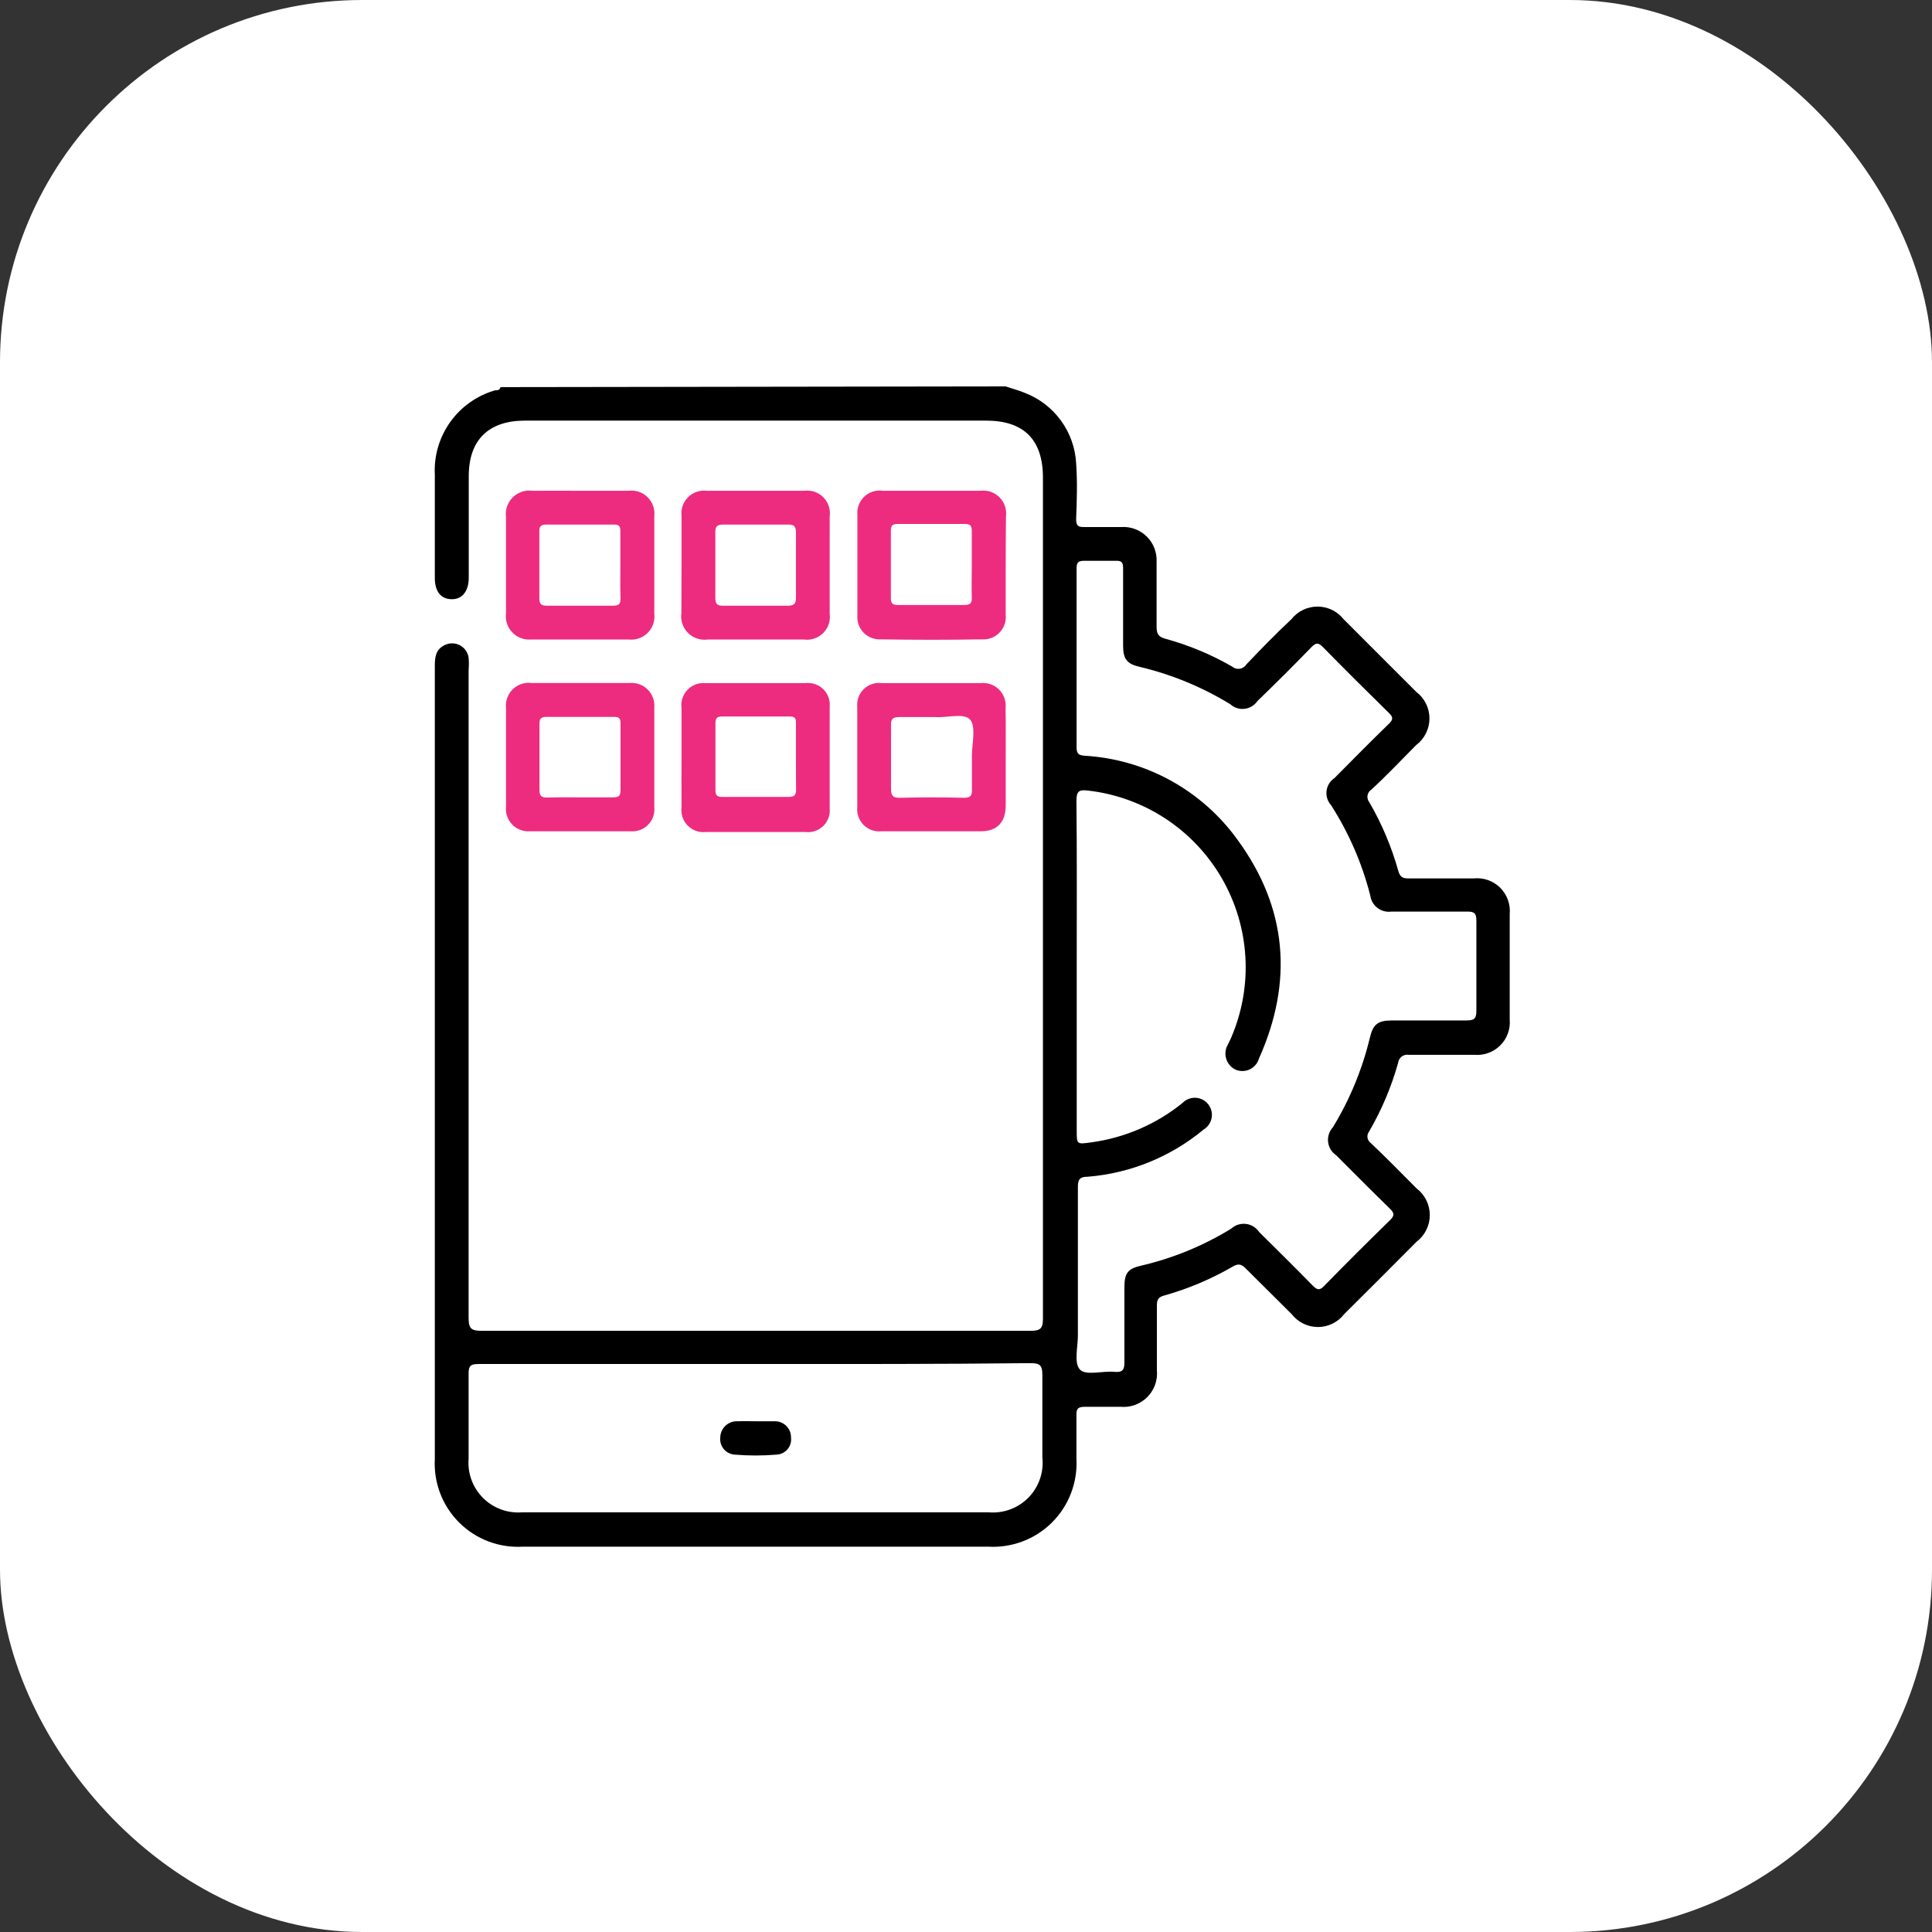 <svg width="80" height="80" viewBox="0 0 80 80" fill="none" xmlns="http://www.w3.org/2000/svg">
<rect x="0" y="0" width="80" height="80" fill="#333333" stroke="none"/>
<rect width="80" height="80" rx="15" fill="white"/>
<path d="M41.643 16C41.913 16.096 42.196 16.162 42.454 16.276C43.048 16.507 43.562 16.905 43.936 17.421C44.31 17.938 44.527 18.551 44.561 19.187C44.615 19.95 44.591 20.718 44.561 21.486C44.561 21.75 44.627 21.834 44.897 21.823C45.413 21.823 45.929 21.823 46.445 21.823C46.638 21.812 46.83 21.842 47.01 21.911C47.189 21.98 47.353 22.085 47.489 22.221C47.625 22.357 47.732 22.52 47.801 22.699C47.87 22.879 47.901 23.071 47.892 23.263C47.892 24.151 47.892 25.064 47.892 25.934C47.892 26.222 47.94 26.366 48.258 26.45C49.222 26.713 50.148 27.098 51.013 27.597C51.057 27.635 51.108 27.663 51.163 27.68C51.219 27.696 51.277 27.7 51.334 27.692C51.392 27.683 51.446 27.662 51.495 27.63C51.543 27.598 51.583 27.556 51.614 27.507C52.214 26.877 52.814 26.258 53.468 25.646C53.597 25.481 53.762 25.348 53.951 25.256C54.139 25.165 54.346 25.117 54.555 25.117C54.764 25.117 54.971 25.165 55.159 25.256C55.347 25.348 55.512 25.481 55.641 25.646L58.642 28.647C58.813 28.776 58.951 28.942 59.046 29.134C59.141 29.325 59.191 29.535 59.191 29.749C59.191 29.962 59.141 30.173 59.046 30.364C58.951 30.555 58.813 30.722 58.642 30.85C58.042 31.451 57.442 32.093 56.782 32.699C56.74 32.726 56.705 32.761 56.679 32.802C56.652 32.844 56.634 32.89 56.626 32.939C56.618 32.987 56.62 33.037 56.633 33.084C56.645 33.132 56.667 33.177 56.698 33.215C57.217 34.107 57.62 35.061 57.898 36.054C57.976 36.337 58.102 36.379 58.354 36.373C59.243 36.373 60.155 36.373 61.026 36.373C61.225 36.352 61.426 36.376 61.616 36.443C61.805 36.51 61.977 36.618 62.119 36.759C62.261 36.9 62.37 37.071 62.439 37.26C62.507 37.448 62.533 37.65 62.514 37.849C62.514 39.306 62.514 40.76 62.514 42.213C62.531 42.409 62.506 42.606 62.439 42.79C62.372 42.975 62.266 43.143 62.128 43.282C61.989 43.422 61.822 43.529 61.638 43.598C61.454 43.666 61.257 43.693 61.062 43.678C60.155 43.678 59.261 43.678 58.342 43.678C58.291 43.668 58.237 43.67 58.186 43.682C58.135 43.694 58.086 43.716 58.044 43.748C58.002 43.779 57.967 43.819 57.941 43.865C57.914 43.911 57.898 43.961 57.892 44.014C57.614 45.007 57.211 45.961 56.692 46.853C56.664 46.889 56.644 46.93 56.632 46.974C56.621 47.018 56.618 47.064 56.625 47.108C56.632 47.153 56.648 47.196 56.672 47.235C56.695 47.274 56.727 47.307 56.764 47.333C57.4 47.934 58.03 48.582 58.66 49.212C58.83 49.341 58.967 49.508 59.061 49.699C59.156 49.89 59.205 50.1 59.205 50.313C59.205 50.526 59.156 50.737 59.061 50.928C58.967 51.119 58.83 51.285 58.66 51.415C57.664 52.417 56.674 53.408 55.659 54.416C55.531 54.582 55.366 54.716 55.178 54.808C54.989 54.901 54.782 54.949 54.573 54.949C54.363 54.949 54.156 54.901 53.968 54.808C53.779 54.716 53.615 54.582 53.486 54.416C52.842 53.776 52.214 53.152 51.602 52.543C51.428 52.363 51.301 52.297 51.055 52.441C50.163 52.959 49.209 53.363 48.216 53.642C47.958 53.708 47.904 53.822 47.904 54.062C47.904 54.95 47.904 55.863 47.904 56.733C47.924 56.937 47.899 57.143 47.831 57.336C47.762 57.529 47.651 57.705 47.507 57.85C47.362 57.995 47.187 58.107 46.994 58.176C46.801 58.246 46.595 58.272 46.391 58.252C45.905 58.252 45.425 58.252 44.939 58.252C44.663 58.252 44.561 58.306 44.573 58.606C44.573 59.206 44.573 59.806 44.573 60.407C44.599 60.893 44.522 61.379 44.347 61.833C44.173 62.288 43.904 62.7 43.559 63.044C43.214 63.387 42.8 63.654 42.345 63.826C41.89 63.998 41.403 64.073 40.917 64.044H21.655C21.169 64.074 20.683 64 20.228 63.828C19.773 63.657 19.36 63.391 19.015 63.047C18.67 62.705 18.402 62.292 18.228 61.838C18.054 61.384 17.978 60.898 18.005 60.413C18.005 49.472 18.005 38.529 18.005 27.585C18.005 27.225 18.035 26.895 18.407 26.715C18.505 26.665 18.613 26.639 18.723 26.639C18.833 26.64 18.941 26.666 19.038 26.717C19.136 26.767 19.22 26.84 19.283 26.93C19.347 27.019 19.388 27.122 19.404 27.231C19.419 27.402 19.419 27.575 19.404 27.747C19.404 36.691 19.404 45.633 19.404 54.572C19.404 54.986 19.494 55.106 19.926 55.106C27.509 55.106 35.091 55.106 42.67 55.106C43.078 55.106 43.186 55.016 43.186 54.596C43.186 42.991 43.186 31.387 43.186 19.782C43.186 18.209 42.4 17.417 40.833 17.417H21.739C20.226 17.417 19.41 18.221 19.41 19.716C19.41 21.108 19.41 22.501 19.41 23.917C19.41 24.488 19.134 24.824 18.69 24.812C18.245 24.8 18.005 24.482 18.005 23.929C18.005 22.509 18.005 21.086 18.005 19.662C17.964 18.882 18.189 18.111 18.642 17.476C19.096 16.84 19.752 16.377 20.502 16.162C20.587 16.162 20.701 16.162 20.724 16.03L41.643 16ZM44.585 40.01V46.817C44.585 47.387 44.585 47.387 45.185 47.303C46.568 47.116 47.874 46.553 48.96 45.676C49.03 45.603 49.114 45.546 49.208 45.508C49.301 45.47 49.402 45.452 49.502 45.456C49.603 45.461 49.702 45.486 49.792 45.531C49.882 45.577 49.962 45.641 50.025 45.719C50.089 45.798 50.134 45.889 50.16 45.986C50.185 46.084 50.189 46.186 50.172 46.285C50.155 46.385 50.116 46.479 50.06 46.563C50.003 46.646 49.929 46.716 49.843 46.769C48.482 47.9 46.805 48.584 45.041 48.726C44.717 48.726 44.627 48.834 44.633 49.158C44.633 51.205 44.633 53.252 44.633 55.299C44.633 55.779 44.465 56.427 44.711 56.703C44.957 56.979 45.647 56.757 46.139 56.805C46.463 56.835 46.565 56.739 46.559 56.403C46.559 55.371 46.559 54.338 46.559 53.312C46.559 52.712 46.703 52.537 47.238 52.411C48.561 52.105 49.826 51.586 50.983 50.875C51.065 50.8 51.162 50.744 51.268 50.71C51.374 50.677 51.486 50.666 51.596 50.68C51.706 50.694 51.812 50.731 51.906 50.79C52 50.848 52.081 50.926 52.142 51.019C52.886 51.757 53.63 52.489 54.363 53.24C54.549 53.426 54.651 53.438 54.837 53.24C55.729 52.327 56.636 51.423 57.556 50.526C57.76 50.328 57.73 50.226 57.556 50.052C56.806 49.32 56.067 48.576 55.329 47.837C55.237 47.776 55.159 47.695 55.102 47.6C55.044 47.506 55.007 47.4 54.994 47.29C54.981 47.18 54.991 47.068 55.026 46.963C55.059 46.857 55.116 46.761 55.191 46.679C55.891 45.532 56.407 44.282 56.722 42.975C56.854 42.411 57.058 42.255 57.634 42.255C58.648 42.255 59.669 42.255 60.683 42.255C61.008 42.255 61.14 42.219 61.134 41.841C61.134 40.604 61.134 39.368 61.134 38.137C61.134 37.837 61.068 37.741 60.755 37.747C59.705 37.747 58.66 37.747 57.61 37.747C57.509 37.761 57.407 37.754 57.308 37.728C57.21 37.702 57.117 37.656 57.037 37.594C56.956 37.533 56.888 37.455 56.837 37.367C56.786 37.279 56.753 37.182 56.74 37.081C56.402 35.753 55.853 34.488 55.113 33.335C55.042 33.256 54.989 33.162 54.957 33.06C54.925 32.958 54.916 32.85 54.93 32.744C54.944 32.638 54.98 32.536 55.036 32.446C55.093 32.355 55.168 32.278 55.257 32.219C56.007 31.462 56.752 30.706 57.514 29.968C57.688 29.794 57.694 29.698 57.514 29.524C56.59 28.619 55.673 27.705 54.765 26.78C54.579 26.595 54.483 26.625 54.321 26.78C53.576 27.549 52.826 28.297 52.07 29.026C52.01 29.114 51.931 29.189 51.84 29.245C51.748 29.301 51.646 29.337 51.54 29.35C51.434 29.363 51.326 29.353 51.223 29.321C51.121 29.289 51.027 29.235 50.947 29.163C49.788 28.453 48.524 27.93 47.202 27.615C46.661 27.495 46.505 27.285 46.505 26.733C46.505 25.67 46.505 24.608 46.505 23.545C46.505 23.317 46.469 23.209 46.205 23.221C45.769 23.221 45.331 23.221 44.891 23.221C44.639 23.221 44.579 23.299 44.579 23.539C44.579 26.004 44.579 28.473 44.579 30.946C44.579 31.216 44.669 31.276 44.921 31.294C46.166 31.368 47.38 31.718 48.473 32.319C49.566 32.921 50.512 33.758 51.241 34.77C53.306 37.591 53.558 40.646 52.13 43.834C52.101 43.932 52.052 44.024 51.984 44.102C51.917 44.179 51.834 44.242 51.741 44.285C51.647 44.327 51.546 44.349 51.443 44.349C51.34 44.349 51.239 44.327 51.145 44.284C51.054 44.238 50.974 44.173 50.91 44.094C50.845 44.016 50.797 43.924 50.77 43.826C50.742 43.728 50.735 43.625 50.749 43.524C50.763 43.423 50.798 43.326 50.851 43.239C50.887 43.155 50.935 43.071 50.971 42.987C51.43 41.931 51.635 40.782 51.569 39.633C51.503 38.483 51.169 37.365 50.593 36.368C50.017 35.371 49.215 34.523 48.252 33.892C47.288 33.261 46.191 32.865 45.047 32.735C44.699 32.699 44.573 32.735 44.573 33.161C44.597 35.424 44.585 37.723 44.585 40.022V40.01ZM31.301 56.481C27.471 56.481 23.648 56.481 19.818 56.481C19.5 56.481 19.398 56.547 19.404 56.883C19.404 58.084 19.404 59.224 19.404 60.395C19.379 60.693 19.418 60.992 19.521 61.273C19.623 61.554 19.785 61.809 19.996 62.021C20.206 62.233 20.461 62.397 20.741 62.5C21.021 62.604 21.321 62.645 21.619 62.622H40.935C41.238 62.648 41.544 62.607 41.829 62.502C42.115 62.396 42.374 62.228 42.587 62.011C42.8 61.793 42.962 61.531 43.061 61.243C43.161 60.956 43.195 60.649 43.162 60.347C43.162 59.206 43.162 58.066 43.162 56.925C43.162 56.523 43.048 56.445 42.67 56.445C38.894 56.487 35.101 56.481 31.301 56.481Z" fill="black"/>
<path d="M28.221 31.331C28.221 30.664 28.221 29.992 28.221 29.32C28.203 29.183 28.215 29.043 28.258 28.912C28.301 28.781 28.373 28.661 28.469 28.561C28.565 28.462 28.682 28.386 28.812 28.338C28.942 28.291 29.08 28.273 29.218 28.287C30.599 28.287 31.975 28.287 33.348 28.287C33.481 28.27 33.617 28.284 33.745 28.327C33.873 28.369 33.99 28.441 34.087 28.534C34.184 28.628 34.258 28.743 34.305 28.869C34.351 28.996 34.369 29.131 34.356 29.266C34.356 30.654 34.356 32.055 34.356 33.468C34.37 33.602 34.353 33.737 34.307 33.864C34.261 33.991 34.187 34.106 34.091 34.2C33.995 34.295 33.879 34.366 33.751 34.41C33.623 34.453 33.487 34.468 33.354 34.452C31.979 34.452 30.605 34.452 29.23 34.452C29.092 34.468 28.952 34.452 28.822 34.406C28.691 34.359 28.572 34.284 28.475 34.185C28.378 34.086 28.305 33.966 28.261 33.834C28.217 33.703 28.203 33.563 28.221 33.425C28.215 32.735 28.221 32.021 28.221 31.331ZM32.958 31.331C32.958 30.874 32.958 30.424 32.958 29.968C32.958 29.764 32.958 29.668 32.681 29.668C31.763 29.668 30.839 29.668 29.92 29.668C29.698 29.668 29.626 29.722 29.626 29.95C29.626 30.874 29.626 31.793 29.626 32.717C29.626 32.951 29.704 32.999 29.92 32.999C30.829 32.999 31.735 32.999 32.639 32.999C32.885 32.999 32.969 32.933 32.964 32.681C32.958 32.255 32.958 31.799 32.958 31.349V31.331Z" fill="#ED2C7F"/>
<path d="M41.644 31.336C41.644 32.009 41.644 32.681 41.644 33.353C41.644 34.025 41.307 34.416 40.629 34.422C39.255 34.422 37.874 34.422 36.499 34.422C36.365 34.435 36.23 34.419 36.103 34.375C35.976 34.33 35.86 34.258 35.764 34.163C35.669 34.068 35.595 33.954 35.549 33.827C35.502 33.701 35.485 33.565 35.497 33.431C35.497 32.045 35.497 30.652 35.497 29.259C35.485 29.125 35.503 28.99 35.551 28.863C35.598 28.737 35.673 28.623 35.771 28.53C35.868 28.436 35.985 28.366 36.113 28.324C36.242 28.282 36.378 28.269 36.511 28.287C37.868 28.287 39.228 28.287 40.593 28.287C40.734 28.27 40.877 28.285 41.011 28.331C41.145 28.377 41.267 28.452 41.368 28.552C41.468 28.652 41.545 28.774 41.592 28.908C41.638 29.042 41.654 29.185 41.638 29.325C41.65 29.992 41.644 30.664 41.644 31.336ZM38.738 29.692C38.174 29.692 37.706 29.692 37.238 29.692C36.968 29.692 36.889 29.77 36.895 30.034C36.895 30.904 36.895 31.78 36.895 32.651C36.895 32.921 36.95 33.041 37.256 33.035C38.144 33.011 39.032 33.011 39.921 33.035C40.203 33.035 40.251 32.933 40.245 32.687C40.245 32.219 40.245 31.75 40.245 31.282C40.245 30.814 40.425 30.082 40.167 29.794C39.909 29.506 39.164 29.734 38.738 29.692Z" fill="#ED2C7F"/>
<path d="M24.014 28.281H26.073C26.21 28.269 26.348 28.288 26.477 28.335C26.606 28.382 26.724 28.456 26.821 28.554C26.918 28.651 26.993 28.768 27.04 28.898C27.087 29.027 27.105 29.165 27.093 29.302C27.093 30.676 27.093 32.045 27.093 33.419C27.107 33.553 27.091 33.689 27.047 33.816C27.002 33.943 26.93 34.059 26.835 34.154C26.74 34.25 26.625 34.324 26.499 34.37C26.372 34.416 26.237 34.434 26.103 34.422C24.718 34.422 23.33 34.422 21.937 34.422C21.801 34.431 21.664 34.41 21.537 34.36C21.41 34.31 21.295 34.233 21.201 34.134C21.108 34.034 21.037 33.916 20.994 33.786C20.951 33.657 20.937 33.519 20.953 33.383C20.953 32.027 20.953 30.67 20.953 29.314C20.938 29.172 20.955 29.029 21.004 28.894C21.053 28.76 21.131 28.639 21.233 28.54C21.336 28.44 21.459 28.365 21.595 28.32C21.73 28.276 21.874 28.262 22.015 28.281H24.014ZM24.056 33.017C24.494 33.017 24.933 33.017 25.371 33.017C25.599 33.017 25.701 32.975 25.695 32.711C25.695 31.793 25.695 30.868 25.695 29.95C25.695 29.746 25.635 29.68 25.431 29.686C24.494 29.686 23.558 29.686 22.622 29.686C22.393 29.686 22.333 29.77 22.339 29.986C22.339 30.892 22.339 31.787 22.339 32.699C22.339 32.945 22.405 33.029 22.651 33.023C23.12 33.011 23.588 33.017 24.056 33.017Z" fill="#ED2C7F"/>
<path d="M28.221 23.371C28.221 22.699 28.221 22.027 28.221 21.36C28.205 21.22 28.221 21.077 28.267 20.943C28.314 20.809 28.391 20.687 28.491 20.587C28.592 20.487 28.714 20.411 28.848 20.366C28.982 20.32 29.125 20.305 29.266 20.322C30.61 20.322 31.949 20.322 33.294 20.322C33.438 20.302 33.586 20.316 33.724 20.362C33.863 20.409 33.989 20.487 34.092 20.591C34.195 20.695 34.272 20.821 34.318 20.959C34.364 21.098 34.377 21.246 34.356 21.39C34.356 22.729 34.356 24.073 34.356 25.412C34.376 25.558 34.362 25.706 34.315 25.845C34.268 25.984 34.19 26.111 34.085 26.214C33.981 26.318 33.854 26.396 33.715 26.442C33.575 26.488 33.427 26.502 33.282 26.481C31.961 26.481 30.637 26.481 29.308 26.481C29.159 26.502 29.007 26.488 28.864 26.44C28.722 26.392 28.592 26.312 28.486 26.205C28.38 26.099 28.3 25.969 28.253 25.826C28.206 25.683 28.194 25.531 28.215 25.382L28.221 23.371ZM32.958 23.419C32.958 22.969 32.958 22.513 32.958 22.063C32.958 21.799 32.892 21.715 32.621 21.721C31.733 21.721 30.821 21.721 29.95 21.721C29.68 21.721 29.614 21.805 29.62 22.063C29.62 22.951 29.62 23.863 29.62 24.734C29.62 24.98 29.668 25.088 29.95 25.082C30.839 25.082 31.727 25.082 32.615 25.082C32.898 25.082 32.964 24.986 32.958 24.734C32.958 24.296 32.958 23.858 32.958 23.419Z" fill="#ED2C7F"/>
<path d="M41.643 23.395C41.643 24.085 41.643 24.769 41.643 25.454C41.657 25.588 41.642 25.723 41.599 25.85C41.555 25.978 41.484 26.094 41.391 26.191C41.298 26.289 41.185 26.364 41.059 26.413C40.934 26.462 40.799 26.483 40.665 26.474C39.264 26.498 37.864 26.498 36.463 26.474C36.333 26.48 36.202 26.459 36.081 26.411C35.959 26.363 35.85 26.29 35.759 26.196C35.668 26.102 35.598 25.99 35.554 25.868C35.51 25.745 35.492 25.614 35.503 25.484C35.503 24.091 35.503 22.703 35.503 21.318C35.49 21.179 35.51 21.038 35.559 20.908C35.609 20.777 35.688 20.659 35.789 20.563C35.891 20.468 36.013 20.396 36.146 20.354C36.28 20.312 36.421 20.301 36.559 20.322C37.9 20.322 39.242 20.322 40.587 20.322C40.731 20.302 40.878 20.316 41.016 20.362C41.155 20.408 41.28 20.486 41.384 20.589C41.487 20.692 41.565 20.817 41.612 20.955C41.659 21.093 41.674 21.239 41.655 21.384C41.649 22.056 41.643 22.723 41.643 23.395ZM40.239 23.395C40.239 22.927 40.239 22.458 40.239 21.99C40.239 21.78 40.191 21.696 39.956 21.696C39.038 21.696 38.12 21.696 37.201 21.696C36.991 21.696 36.889 21.726 36.889 21.966C36.889 22.903 36.889 23.839 36.889 24.775C36.889 25.015 36.997 25.052 37.207 25.052C38.108 25.052 39.008 25.052 39.914 25.052C40.155 25.052 40.251 24.997 40.239 24.745C40.227 24.331 40.239 23.869 40.239 23.419V23.395Z" fill="#ED2C7F"/>
<path d="M24.043 20.322C24.698 20.322 25.358 20.322 26.012 20.322C26.157 20.302 26.304 20.315 26.443 20.36C26.581 20.406 26.708 20.483 26.812 20.585C26.916 20.687 26.996 20.811 27.044 20.949C27.093 21.087 27.11 21.233 27.093 21.378C27.093 22.723 27.093 24.061 27.093 25.406C27.111 25.551 27.096 25.698 27.049 25.837C27.002 25.975 26.924 26.101 26.821 26.204C26.718 26.308 26.593 26.387 26.454 26.434C26.316 26.482 26.169 26.498 26.024 26.48C24.68 26.48 23.341 26.48 21.997 26.48C21.852 26.493 21.707 26.474 21.572 26.423C21.436 26.372 21.314 26.292 21.214 26.188C21.113 26.083 21.038 25.958 20.993 25.821C20.947 25.683 20.933 25.538 20.952 25.394C20.952 24.066 20.952 22.739 20.952 21.414C20.932 21.266 20.947 21.114 20.995 20.972C21.043 20.83 21.124 20.701 21.23 20.595C21.336 20.49 21.466 20.41 21.608 20.362C21.75 20.315 21.902 20.301 22.05 20.322C22.705 20.316 23.353 20.322 24.043 20.322ZM25.688 23.401C25.688 22.933 25.688 22.465 25.688 21.997C25.688 21.805 25.646 21.721 25.43 21.721C24.494 21.721 23.557 21.721 22.621 21.721C22.399 21.721 22.327 21.793 22.333 22.015C22.333 22.933 22.333 23.857 22.333 24.776C22.333 25.04 22.441 25.082 22.669 25.082C23.575 25.082 24.47 25.082 25.382 25.082C25.64 25.082 25.7 24.998 25.694 24.758C25.676 24.332 25.688 23.851 25.688 23.401Z" fill="#ED2C7F"/>
<path d="M31.319 58.852C31.571 58.852 31.817 58.852 32.069 58.852C32.159 58.849 32.249 58.864 32.332 58.896C32.416 58.929 32.492 58.978 32.556 59.041C32.62 59.104 32.671 59.179 32.705 59.262C32.739 59.345 32.755 59.434 32.754 59.524C32.765 59.611 32.757 59.699 32.733 59.782C32.708 59.866 32.666 59.944 32.609 60.01C32.553 60.077 32.483 60.131 32.405 60.169C32.326 60.208 32.241 60.229 32.154 60.233C31.578 60.281 31 60.281 30.425 60.233C30.338 60.227 30.252 60.205 30.174 60.165C30.096 60.126 30.027 60.072 29.971 60.005C29.915 59.938 29.873 59.86 29.848 59.777C29.822 59.693 29.814 59.605 29.825 59.518C29.827 59.426 29.848 59.335 29.886 59.251C29.924 59.166 29.98 59.091 30.048 59.029C30.116 58.966 30.197 58.918 30.284 58.888C30.372 58.858 30.465 58.846 30.557 58.852C30.791 58.84 31.055 58.852 31.319 58.852Z" fill="black"/>
</svg>
